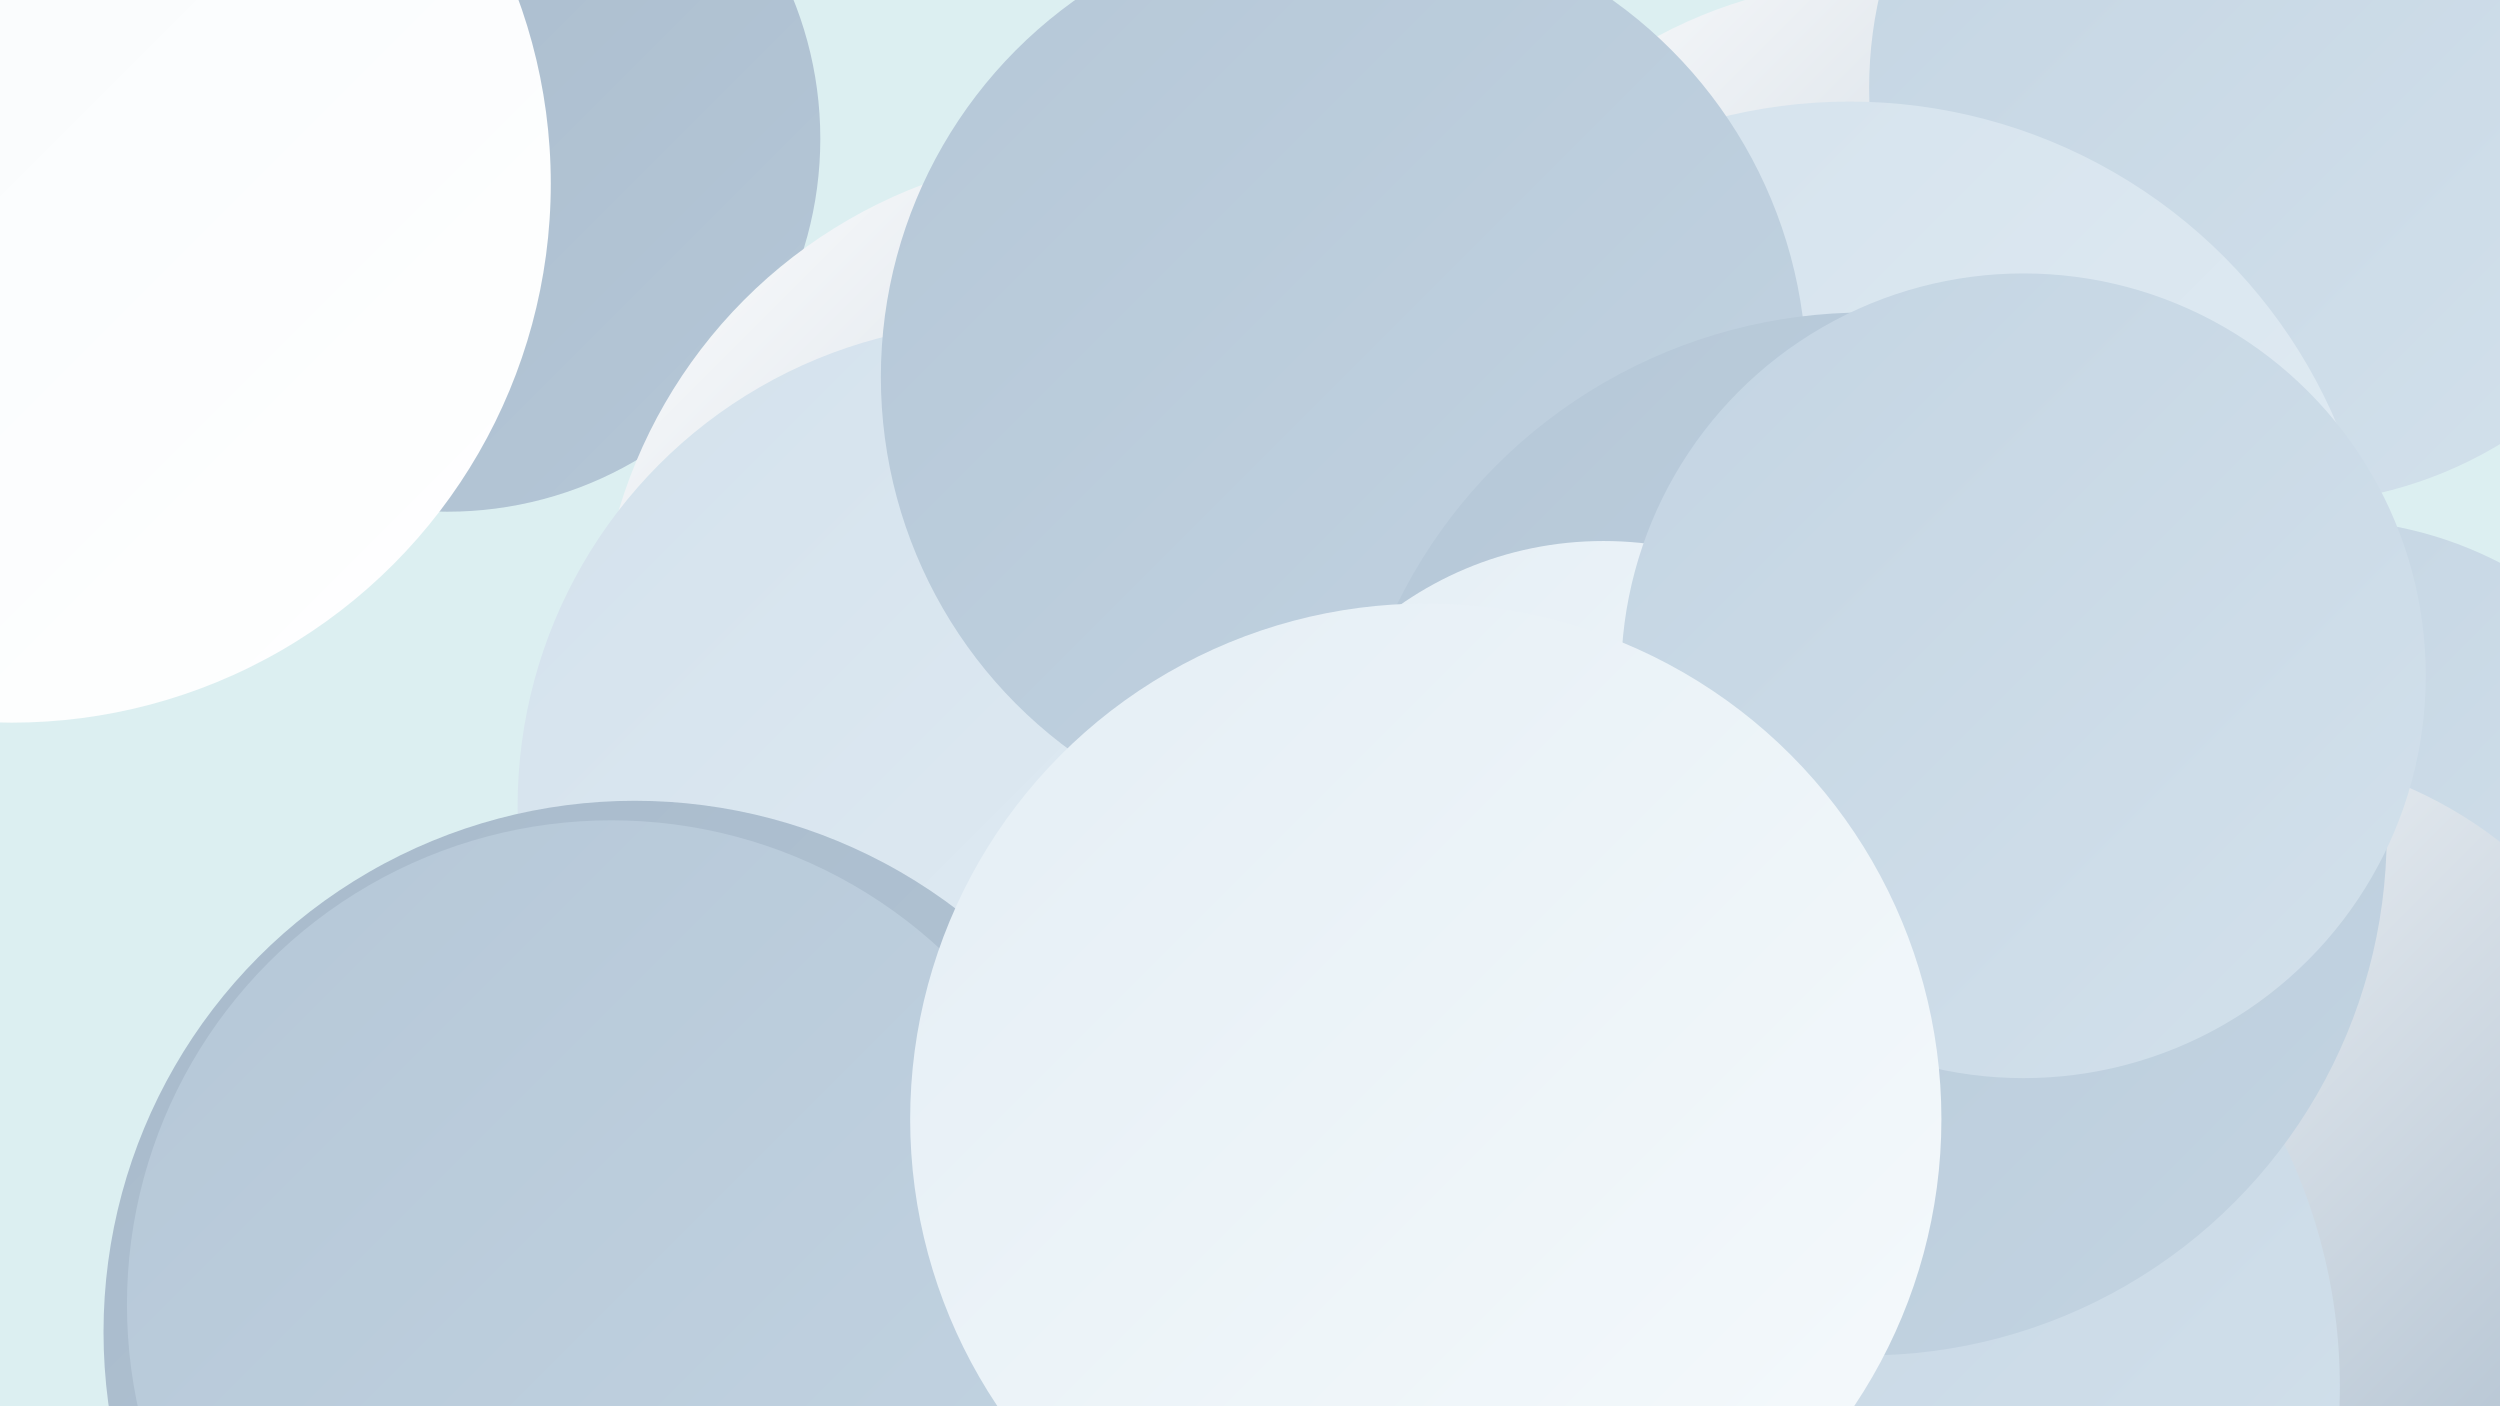 <?xml version="1.0" encoding="UTF-8"?><svg width="1280" height="720" xmlns="http://www.w3.org/2000/svg"><defs><linearGradient id="grad0" x1="0%" y1="0%" x2="100%" y2="100%"><stop offset="0%" style="stop-color:#a8bacb;stop-opacity:1" /><stop offset="100%" style="stop-color:#b5c7d7;stop-opacity:1" /></linearGradient><linearGradient id="grad1" x1="0%" y1="0%" x2="100%" y2="100%"><stop offset="0%" style="stop-color:#b5c7d7;stop-opacity:1" /><stop offset="100%" style="stop-color:#c3d4e2;stop-opacity:1" /></linearGradient><linearGradient id="grad2" x1="0%" y1="0%" x2="100%" y2="100%"><stop offset="0%" style="stop-color:#c3d4e2;stop-opacity:1" /><stop offset="100%" style="stop-color:#d3e1ec;stop-opacity:1" /></linearGradient><linearGradient id="grad3" x1="0%" y1="0%" x2="100%" y2="100%"><stop offset="0%" style="stop-color:#d3e1ec;stop-opacity:1" /><stop offset="100%" style="stop-color:#e4eef5;stop-opacity:1" /></linearGradient><linearGradient id="grad4" x1="0%" y1="0%" x2="100%" y2="100%"><stop offset="0%" style="stop-color:#e4eef5;stop-opacity:1" /><stop offset="100%" style="stop-color:#f6fafc;stop-opacity:1" /></linearGradient><linearGradient id="grad5" x1="0%" y1="0%" x2="100%" y2="100%"><stop offset="0%" style="stop-color:#f6fafc;stop-opacity:1" /><stop offset="100%" style="stop-color:#ffffff;stop-opacity:1" /></linearGradient><linearGradient id="grad6" x1="0%" y1="0%" x2="100%" y2="100%"><stop offset="0%" style="stop-color:#ffffff;stop-opacity:1" /><stop offset="100%" style="stop-color:#a8bacb;stop-opacity:1" /></linearGradient></defs><rect width="1280" height="720" fill="#dceff1" /><circle cx="229" cy="71" r="191" fill="url(#grad0)" /><circle cx="1112" cy="550" r="195" fill="url(#grad4)" /><circle cx="1189" cy="464" r="198" fill="url(#grad2)" /><circle cx="962" cy="229" r="239" fill="url(#grad6)" /><circle cx="563" cy="335" r="257" fill="url(#grad6)" /><circle cx="1170" cy="45" r="213" fill="url(#grad2)" /><circle cx="645" cy="349" r="241" fill="url(#grad1)" /><circle cx="513" cy="413" r="248" fill="url(#grad3)" /><circle cx="1146" cy="603" r="218" fill="url(#grad6)" /><circle cx="912" cy="710" r="286" fill="url(#grad2)" /><circle cx="325" cy="682" r="272" fill="url(#grad0)" /><circle cx="741" cy="538" r="207" fill="url(#grad3)" /><circle cx="947" cy="323" r="271" fill="url(#grad3)" /><circle cx="6" cy="94" r="276" fill="url(#grad5)" /><circle cx="688" cy="193" r="237" fill="url(#grad1)" /><circle cx="955" cy="427" r="267" fill="url(#grad1)" /><circle cx="313" cy="668" r="248" fill="url(#grad1)" /><circle cx="821" cy="459" r="182" fill="url(#grad4)" /><circle cx="1036" cy="346" r="206" fill="url(#grad2)" /><circle cx="730" cy="573" r="264" fill="url(#grad4)" /></svg>